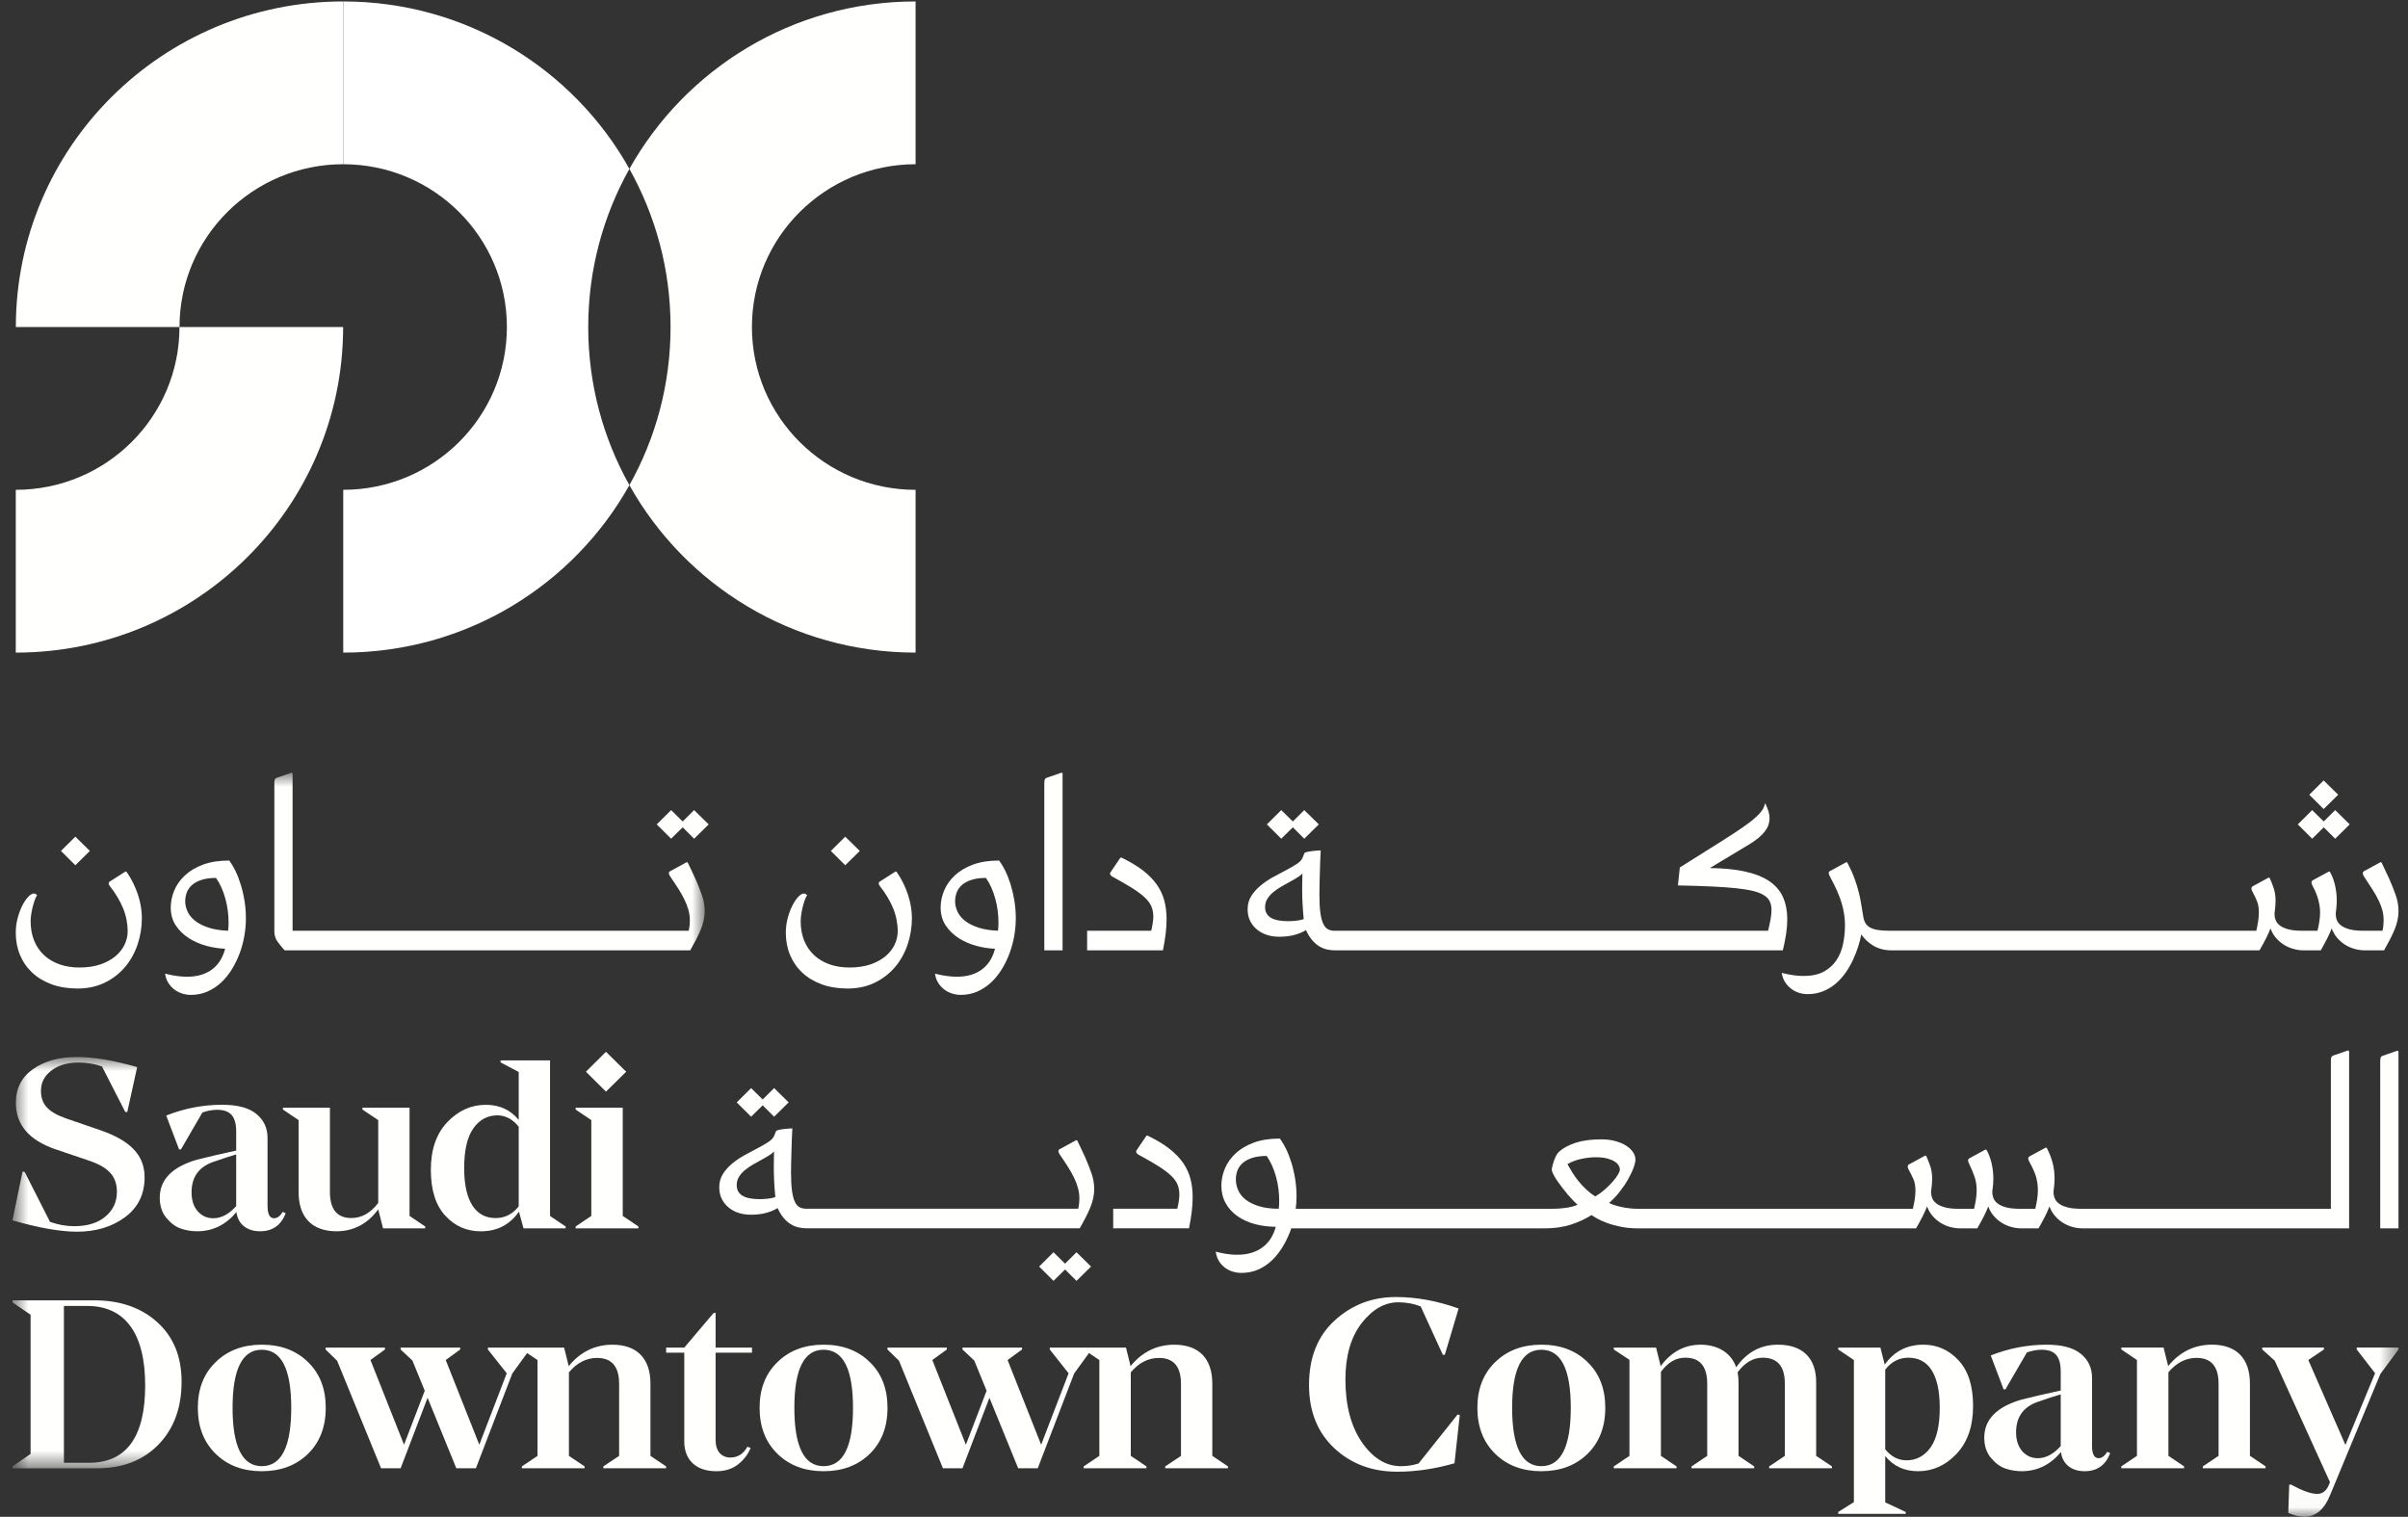 <svg width="127" height="80" viewBox="0 0 127 80" fill="none" xmlns="http://www.w3.org/2000/svg">
<rect x="0" y="0" width="127" height="80" fill="#333333" stroke="none"/>
<g clip-path="url(#clip0_7748_170752)">
<path fill-rule="evenodd" clip-rule="evenodd" d="M39.657 17.248C39.657 12.506 43.521 8.662 48.289 8.662V0.076C41.797 0.076 36.144 3.64 33.195 8.908C34.578 11.377 35.366 14.221 35.366 17.248C35.366 20.276 34.578 23.119 33.195 25.589C36.144 30.856 41.797 34.42 48.289 34.42V25.835C43.521 25.835 39.657 21.99 39.657 17.248Z" fill="#FFFFFE"/>
<path fill-rule="evenodd" clip-rule="evenodd" d="M18.097 17.248C18.097 26.732 10.367 34.42 0.832 34.42V25.834C5.6 25.834 9.465 21.99 9.465 17.248H18.097Z" fill="#FFFFFE"/>
<path fill-rule="evenodd" clip-rule="evenodd" d="M33.195 8.907C30.247 3.64 24.593 0.076 18.102 0.076V8.662C22.869 8.662 26.734 12.506 26.734 17.248C26.734 21.99 22.869 25.834 18.102 25.834V34.42C24.593 34.42 30.247 30.856 33.195 25.589C31.813 23.119 31.024 20.275 31.024 17.248C31.024 14.221 31.813 11.377 33.195 8.907Z" fill="white"/>
<path fill-rule="evenodd" clip-rule="evenodd" d="M0.836 17.248C0.836 7.764 8.566 0.076 18.101 0.076V8.662C13.334 8.662 9.468 12.506 9.468 17.248H0.836Z" fill="#FFFFFE"/>
<path fill-rule="evenodd" clip-rule="evenodd" d="M38.977 62.064C39.059 61.933 39.166 61.813 39.295 61.708C39.426 61.6 39.572 61.5 39.729 61.411C39.889 61.32 40.044 61.234 40.195 61.151C40.343 61.072 40.483 60.989 40.614 60.904C40.699 60.848 40.769 60.791 40.825 60.732C40.824 60.758 40.823 60.787 40.822 60.82L40.815 61.165C40.813 61.289 40.812 61.406 40.812 61.518V61.754C40.812 61.913 40.817 62.074 40.826 62.234C40.835 62.398 40.844 62.548 40.853 62.686L40.892 63.136C40.803 63.171 40.686 63.198 40.543 63.215C40.386 63.236 40.228 63.246 40.074 63.246C39.254 63.246 38.855 63.004 38.855 62.505C38.855 62.34 38.896 62.191 38.977 62.064ZM38.457 63.71C38.611 63.832 38.789 63.922 38.984 63.98C39.179 64.038 39.381 64.067 39.586 64.067C39.919 64.067 40.209 64.03 40.449 63.959C40.671 63.893 40.86 63.812 41.012 63.716C41.105 63.919 41.208 64.09 41.319 64.224C41.438 64.368 41.566 64.482 41.699 64.563C41.833 64.645 41.972 64.703 42.112 64.736C42.252 64.768 42.394 64.784 42.533 64.784H56.946L56.956 64.765C57.065 64.576 57.168 64.389 57.26 64.21C57.351 64.034 57.434 63.854 57.508 63.674C57.642 63.343 57.71 63.023 57.71 62.724C57.71 62.434 57.661 62.148 57.564 61.874C57.468 61.602 57.358 61.327 57.24 61.054C57.208 60.986 57.173 60.912 57.137 60.833C57.1 60.753 57.062 60.672 57.023 60.59L56.913 60.358C56.879 60.284 56.848 60.22 56.82 60.165L56.813 60.151L56.762 60.134L55.883 60.613C55.843 60.633 55.821 60.669 55.821 60.715C55.821 60.749 55.831 60.785 55.853 60.823C55.871 60.855 55.893 60.89 55.917 60.928C56.063 61.138 56.199 61.342 56.321 61.535C56.444 61.729 56.552 61.921 56.642 62.105C56.732 62.289 56.803 62.474 56.852 62.655C56.901 62.836 56.927 63.018 56.927 63.195C56.927 63.39 56.906 63.577 56.866 63.751H42.519C42.389 63.751 42.272 63.725 42.173 63.674C42.075 63.623 41.992 63.528 41.925 63.391C41.856 63.249 41.804 63.052 41.771 62.807C41.737 62.558 41.719 62.236 41.719 61.849C41.719 61.713 41.722 61.538 41.726 61.324C41.731 61.11 41.737 60.889 41.744 60.661C41.75 60.434 41.757 60.22 41.764 60.02C41.771 59.815 41.779 59.663 41.788 59.557L41.792 59.516H41.75C41.745 59.516 41.701 59.518 41.617 59.523C41.53 59.527 41.439 59.536 41.347 59.547C41.25 59.558 41.159 59.573 41.075 59.592C41.006 59.607 40.925 59.632 40.917 59.685C40.899 59.74 40.88 59.788 40.86 59.831C40.839 59.878 40.824 59.913 40.815 59.934C40.768 60.036 40.666 60.139 40.51 60.239C40.35 60.342 40.162 60.451 39.95 60.562C39.736 60.674 39.513 60.793 39.279 60.921C39.046 61.048 38.826 61.196 38.627 61.359C38.429 61.522 38.262 61.708 38.132 61.911C38.001 62.116 37.934 62.353 37.934 62.615C37.934 62.861 37.983 63.077 38.079 63.257C38.175 63.437 38.302 63.589 38.457 63.71Z" fill="#FFFFFE"/>
<path fill-rule="evenodd" clip-rule="evenodd" d="M60.511 59.889L60.463 59.903L59.94 60.673L59.922 60.723L59.92 60.735C59.92 60.778 59.942 60.819 59.985 60.856C60.022 60.889 60.067 60.916 60.119 60.94C60.542 61.171 60.879 61.367 61.147 61.539C61.414 61.711 61.628 61.875 61.782 62.026C61.936 62.176 62.046 62.331 62.107 62.484C62.169 62.64 62.201 62.814 62.201 63.003C62.201 63.199 62.164 63.45 62.092 63.751H58.711V64.784H62.71L62.716 64.754C62.776 64.452 62.822 64.167 62.854 63.907C62.886 63.644 62.902 63.386 62.902 63.14C62.902 62.793 62.863 62.466 62.784 62.167C62.705 61.868 62.572 61.582 62.387 61.318C62.203 61.056 61.955 60.803 61.651 60.568C61.348 60.336 60.969 60.109 60.525 59.895L60.511 59.889Z" fill="#FFFFFE"/>
<path fill-rule="evenodd" clip-rule="evenodd" d="M126.445 55.414L125.658 55.687C125.604 55.705 125.568 55.743 125.554 55.799C125.542 55.845 125.535 55.902 125.535 55.969V64.786H126.498V55.45L126.445 55.414Z" fill="#FFFFFE"/>
<path fill-rule="evenodd" clip-rule="evenodd" d="M84.642 62.735C84.486 62.872 84.316 62.996 84.135 63.105C83.954 62.988 83.79 62.859 83.646 62.722C83.496 62.579 83.359 62.432 83.241 62.282C83.121 62.132 83.012 61.978 82.917 61.825C82.829 61.683 82.745 61.54 82.668 61.4C82.88 61.276 83.118 61.184 83.377 61.127C83.65 61.066 83.914 61.036 84.162 61.036C84.405 61.036 84.611 61.058 84.773 61.102C84.936 61.147 85.07 61.203 85.168 61.268C85.265 61.333 85.334 61.404 85.375 61.48C85.415 61.556 85.436 61.626 85.436 61.687C85.436 61.723 85.419 61.796 85.341 61.935C85.276 62.052 85.182 62.18 85.064 62.315C84.944 62.452 84.802 62.594 84.642 62.735ZM67.46 63.553C67.455 63.621 67.45 63.688 67.442 63.754C67.024 63.751 66.666 63.704 66.379 63.612C66.085 63.518 65.847 63.396 65.671 63.25C65.495 63.105 65.369 62.939 65.294 62.756C65.218 62.573 65.18 62.386 65.18 62.2C65.18 62.036 65.209 61.877 65.267 61.728C65.323 61.58 65.417 61.448 65.544 61.337C65.672 61.225 65.842 61.135 66.049 61.068C66.253 61.002 66.507 60.968 66.805 60.967C66.913 61.121 67.008 61.29 67.088 61.471C67.172 61.66 67.243 61.86 67.299 62.066C67.356 62.273 67.398 62.484 67.425 62.693C67.453 62.903 67.466 63.109 67.466 63.307C67.466 63.391 67.464 63.474 67.46 63.553ZM105.136 64.11C105.268 64.268 105.418 64.398 105.581 64.497C105.745 64.597 105.917 64.671 106.092 64.717C106.269 64.763 106.441 64.787 106.604 64.787H107.512L107.523 64.767C107.641 64.564 107.753 64.358 107.857 64.154C107.944 63.983 108.023 63.807 108.092 63.631C108.16 63.816 108.251 63.976 108.364 64.11C108.497 64.267 108.647 64.397 108.81 64.497C108.973 64.597 109.145 64.671 109.321 64.717C109.498 64.763 109.669 64.787 109.833 64.787H123.894V55.436L123.841 55.4L123.054 55.673C123.001 55.691 122.965 55.73 122.95 55.785C122.938 55.831 122.932 55.888 122.932 55.956V63.754H109.75C109.466 63.754 109.227 63.729 109.042 63.68C108.857 63.631 108.708 63.566 108.598 63.485C108.49 63.405 108.414 63.312 108.37 63.207C108.327 63.101 108.305 62.987 108.305 62.869C108.305 62.848 108.306 62.824 108.308 62.797C108.31 62.772 108.314 62.748 108.318 62.724C108.345 62.532 108.359 62.344 108.359 62.166C108.359 61.862 108.324 61.578 108.255 61.322C108.186 61.067 108.086 60.809 107.957 60.557L107.95 60.542L107.898 60.526L107.071 60.972C107.018 61.005 107.001 61.021 106.993 61.031C106.979 61.05 106.971 61.071 106.971 61.093C106.971 61.146 106.997 61.219 107.051 61.316C107.127 61.452 107.193 61.585 107.249 61.71C107.303 61.831 107.347 61.95 107.382 62.064C107.415 62.178 107.439 62.294 107.455 62.41C107.471 62.525 107.479 62.649 107.479 62.781C107.479 62.933 107.466 63.092 107.442 63.253C107.418 63.409 107.384 63.577 107.343 63.754H106.522C106.238 63.754 105.999 63.729 105.813 63.68C105.629 63.631 105.479 63.566 105.37 63.485C105.261 63.405 105.185 63.312 105.142 63.207C105.098 63.1 105.076 62.987 105.076 62.869C105.076 62.848 105.077 62.824 105.079 62.797C105.082 62.772 105.084 62.748 105.09 62.724C105.117 62.532 105.131 62.345 105.131 62.166C105.131 62.015 105.122 61.865 105.103 61.72C105.085 61.578 105.059 61.438 105.027 61.306C104.995 61.178 104.956 61.056 104.912 60.942C104.868 60.833 104.822 60.736 104.775 60.657L104.768 60.645L104.718 60.628L103.85 61.101C103.816 61.122 103.797 61.155 103.797 61.195C103.797 61.227 103.805 61.263 103.821 61.301C103.835 61.337 103.851 61.374 103.87 61.417C103.98 61.646 104.072 61.867 104.143 62.076C104.215 62.285 104.251 62.522 104.251 62.781C104.251 62.931 104.238 63.09 104.213 63.253C104.19 63.406 104.157 63.574 104.115 63.754H103.293C103.008 63.754 102.77 63.729 102.585 63.68C102.401 63.631 102.251 63.566 102.141 63.485C102.032 63.404 101.956 63.311 101.913 63.207C101.87 63.1 101.847 62.987 101.847 62.869C101.847 62.848 101.848 62.824 101.851 62.797C101.853 62.771 101.856 62.748 101.861 62.724C101.888 62.533 101.903 62.345 101.903 62.166C101.903 61.908 101.865 61.673 101.79 61.466C101.717 61.264 101.652 61.101 101.597 60.982L101.59 60.967L101.538 60.949L100.68 61.414C100.639 61.434 100.617 61.473 100.617 61.523C100.617 61.59 100.642 61.662 100.691 61.74C100.768 61.88 100.843 62.033 100.916 62.195C100.987 62.354 101.023 62.55 101.023 62.781C101.023 62.933 101.01 63.092 100.986 63.253C100.961 63.408 100.928 63.576 100.886 63.754H86.361C86.226 63.754 86.079 63.744 85.925 63.727C85.774 63.709 85.624 63.684 85.482 63.652C85.343 63.621 85.213 63.585 85.096 63.544C85.003 63.512 84.926 63.479 84.866 63.445C85.062 63.275 85.244 63.084 85.408 62.876C85.582 62.656 85.733 62.434 85.858 62.215C85.981 61.999 86.08 61.793 86.149 61.605C86.22 61.412 86.255 61.265 86.255 61.155C86.255 61.025 86.212 60.895 86.128 60.768C86.045 60.644 85.925 60.53 85.77 60.429C85.616 60.33 85.425 60.247 85.203 60.185C84.98 60.123 84.725 60.092 84.444 60.092C83.921 60.092 83.468 60.153 83.096 60.274C82.723 60.397 82.428 60.557 82.22 60.751C82.162 60.804 82.109 60.878 82.064 60.97C82.02 61.059 81.981 61.153 81.949 61.248C81.916 61.342 81.89 61.431 81.872 61.511C81.853 61.593 81.843 61.652 81.843 61.687C81.843 61.744 81.868 61.822 81.919 61.926C81.968 62.025 82.033 62.136 82.114 62.255C82.192 62.37 82.281 62.494 82.387 62.633C82.485 62.761 82.588 62.89 82.694 63.014C82.798 63.135 82.899 63.246 82.995 63.344C83.071 63.422 83.14 63.487 83.201 63.538C83.133 63.572 83.054 63.6 82.967 63.626C82.855 63.657 82.739 63.682 82.621 63.7C82.5 63.718 82.38 63.731 82.263 63.74C82.151 63.749 82.043 63.754 81.943 63.754H68.338C68.349 63.654 68.358 63.553 68.367 63.453C68.376 63.34 68.381 63.226 68.381 63.116C68.381 62.775 68.354 62.445 68.301 62.136C68.249 61.829 68.18 61.541 68.097 61.28C68.014 61.018 67.921 60.783 67.82 60.581C67.719 60.378 67.616 60.204 67.515 60.066L67.503 60.051H67.484C66.964 60.051 66.507 60.123 66.124 60.265C65.741 60.407 65.419 60.598 65.167 60.833C64.915 61.067 64.725 61.336 64.601 61.632C64.478 61.927 64.416 62.231 64.416 62.535C64.416 62.877 64.492 63.186 64.641 63.455C64.79 63.724 64.997 63.953 65.257 64.137C65.515 64.321 65.826 64.463 66.178 64.56C66.517 64.652 66.889 64.701 67.284 64.704C67.23 64.914 67.149 65.107 67.046 65.279C66.933 65.464 66.792 65.625 66.625 65.757C66.458 65.89 66.257 65.995 66.029 66.068C65.532 66.228 64.883 66.214 64.175 66.03L64.117 66.015L64.128 66.074C64.161 66.256 64.222 66.415 64.309 66.546C64.396 66.677 64.504 66.787 64.628 66.876C64.752 66.965 64.889 67.031 65.034 67.073C65.179 67.115 65.328 67.136 65.478 67.136C65.807 67.136 66.114 67.072 66.391 66.945C66.666 66.819 66.916 66.643 67.133 66.425C67.35 66.207 67.542 65.951 67.706 65.665C67.864 65.387 67.998 65.092 68.102 64.787H81.463C81.991 64.787 82.465 64.718 82.872 64.582C83.27 64.451 83.629 64.283 83.941 64.084C84.002 64.129 84.093 64.186 84.218 64.259C84.357 64.339 84.533 64.419 84.743 64.497C84.951 64.575 85.197 64.643 85.473 64.7C85.751 64.757 86.058 64.787 86.388 64.787H101.055L101.066 64.767C101.185 64.563 101.297 64.357 101.4 64.154C101.487 63.983 101.566 63.808 101.636 63.631C101.703 63.815 101.794 63.976 101.907 64.11C102.04 64.268 102.19 64.398 102.353 64.497C102.516 64.597 102.688 64.671 102.864 64.717C103.041 64.763 103.213 64.787 103.375 64.787H104.284L104.295 64.767C104.415 64.561 104.527 64.354 104.629 64.154C104.716 63.983 104.795 63.807 104.864 63.631C104.931 63.816 105.023 63.977 105.136 64.11Z" fill="#FFFFFE"/>
<path fill-rule="evenodd" clip-rule="evenodd" d="M93.973 51.311L93.982 51.369C94.011 51.533 94.069 51.682 94.153 51.81C94.236 51.937 94.34 52.05 94.46 52.144C94.58 52.238 94.718 52.31 94.867 52.359C95.017 52.407 95.174 52.432 95.332 52.432C95.624 52.432 95.895 52.383 96.139 52.286C96.382 52.19 96.605 52.057 96.803 51.891C96.999 51.726 97.175 51.532 97.329 51.316C97.48 51.101 97.613 50.871 97.726 50.63C97.839 50.392 97.934 50.145 98.01 49.898C98.075 49.686 98.129 49.479 98.168 49.284C98.325 49.516 98.531 49.711 98.781 49.865C99.061 50.036 99.389 50.123 99.756 50.123H119.168L119.179 50.104C119.301 49.893 119.414 49.687 119.513 49.491C119.6 49.319 119.679 49.144 119.748 48.968C119.816 49.152 119.908 49.313 120.02 49.447C120.153 49.604 120.303 49.734 120.465 49.834C120.628 49.934 120.801 50.007 120.977 50.053C121.153 50.1 121.326 50.123 121.489 50.123H122.396L122.408 50.104C122.527 49.897 122.64 49.691 122.741 49.491C122.828 49.32 122.907 49.145 122.977 48.968C123.045 49.152 123.136 49.312 123.249 49.447C123.381 49.604 123.531 49.734 123.694 49.834C123.858 49.934 124.029 50.007 124.205 50.053C124.382 50.1 124.554 50.123 124.717 50.123H125.735L125.746 50.104C125.855 49.915 125.956 49.728 126.049 49.549C126.141 49.371 126.224 49.191 126.298 49.013C126.432 48.682 126.5 48.362 126.5 48.062C126.5 47.772 126.45 47.486 126.353 47.213C126.257 46.941 126.148 46.665 126.029 46.393L126.011 46.354C125.984 46.297 125.956 46.236 125.926 46.171C125.889 46.091 125.851 46.011 125.812 45.929L125.703 45.696C125.668 45.623 125.637 45.559 125.61 45.504L125.603 45.49L125.552 45.473L124.67 45.953C124.636 45.973 124.617 46.007 124.617 46.047C124.617 46.115 124.647 46.188 124.705 46.267C124.874 46.521 125.023 46.75 125.148 46.949H125.148C125.272 47.145 125.378 47.335 125.462 47.512C125.545 47.687 125.609 47.858 125.652 48.021C125.694 48.183 125.715 48.355 125.715 48.534C125.715 48.728 125.696 48.915 125.656 49.09H124.634C124.35 49.09 124.112 49.065 123.926 49.016C123.742 48.968 123.593 48.902 123.482 48.821C123.375 48.742 123.298 48.649 123.254 48.544C123.211 48.436 123.189 48.323 123.189 48.206C123.189 48.184 123.19 48.16 123.192 48.134C123.194 48.108 123.198 48.084 123.202 48.061C123.229 47.87 123.243 47.682 123.243 47.502C123.243 47.35 123.235 47.2 123.216 47.057C123.198 46.914 123.173 46.775 123.14 46.643C123.108 46.513 123.069 46.39 123.025 46.279C122.981 46.169 122.935 46.073 122.889 45.994L122.881 45.981L122.831 45.965L121.965 46.435C121.929 46.465 121.911 46.5 121.911 46.539C121.911 46.601 121.935 46.674 121.984 46.755C122.028 46.836 122.075 46.929 122.119 47.032C122.166 47.139 122.206 47.25 122.242 47.363C122.278 47.48 122.307 47.603 122.33 47.731C122.353 47.859 122.364 47.989 122.364 48.117C122.364 48.268 122.351 48.427 122.326 48.59C122.303 48.741 122.27 48.906 122.228 49.09H121.406C121.122 49.09 120.883 49.065 120.698 49.016C120.513 48.968 120.364 48.902 120.254 48.821C120.146 48.742 120.069 48.649 120.026 48.543C119.983 48.437 119.961 48.324 119.961 48.206C119.961 48.184 119.962 48.16 119.964 48.134C119.966 48.108 119.969 48.085 119.974 48.061C120.001 47.869 120.015 47.681 120.015 47.502C120.015 47.244 119.977 47.009 119.903 46.803C119.831 46.601 119.766 46.438 119.709 46.318L119.703 46.304L119.651 46.285L118.811 46.745C118.767 46.77 118.744 46.81 118.744 46.86C118.744 46.918 118.768 46.987 118.817 47.07C118.889 47.195 118.961 47.346 119.032 47.517C119.1 47.685 119.135 47.887 119.135 48.117C119.135 48.268 119.122 48.427 119.097 48.59C119.074 48.742 119.041 48.911 118.999 49.09H99.674C99.425 49.09 99.214 49.077 99.044 49.05C98.878 49.024 98.739 48.98 98.631 48.921C98.525 48.862 98.443 48.785 98.388 48.692C98.331 48.597 98.29 48.477 98.269 48.336C98.232 48.127 98.198 47.918 98.165 47.709C98.134 47.502 98.088 47.28 98.031 47.049C97.972 46.818 97.897 46.575 97.806 46.328C97.716 46.079 97.59 45.802 97.433 45.503L97.427 45.49L97.376 45.473L96.491 45.955C96.463 45.976 96.448 46.005 96.448 46.04C96.448 46.092 96.475 46.166 96.528 46.264C96.809 46.772 97.012 47.232 97.129 47.629C97.247 48.025 97.306 48.415 97.306 48.787C97.306 49.129 97.272 49.466 97.204 49.79C97.137 50.112 97.018 50.401 96.853 50.648C96.688 50.894 96.463 51.096 96.183 51.248C95.904 51.398 95.548 51.475 95.126 51.475C94.793 51.475 94.424 51.425 94.03 51.326L93.973 51.311Z" fill="#FFFFFE"/>
<path fill-rule="evenodd" clip-rule="evenodd" d="M66.843 47.403C66.926 47.272 67.033 47.152 67.162 47.047C67.293 46.939 67.439 46.839 67.596 46.75C67.756 46.659 67.911 46.572 68.062 46.49C68.21 46.411 68.35 46.328 68.48 46.243C68.566 46.187 68.636 46.13 68.691 46.071C68.691 46.097 68.69 46.126 68.689 46.159L68.682 46.504C68.68 46.628 68.679 46.745 68.679 46.857V47.092C68.679 47.249 68.683 47.41 68.693 47.572C68.702 47.737 68.711 47.887 68.72 48.025L68.759 48.475C68.67 48.51 68.553 48.536 68.41 48.554C68.253 48.575 68.095 48.585 67.941 48.585C67.12 48.585 66.722 48.343 66.722 47.844C66.722 47.679 66.763 47.53 66.843 47.403ZM66.324 49.049C66.478 49.17 66.656 49.261 66.851 49.319C67.046 49.377 67.248 49.406 67.453 49.406C67.786 49.406 68.076 49.369 68.316 49.298C68.538 49.232 68.727 49.151 68.879 49.055C68.972 49.258 69.075 49.428 69.186 49.562C69.304 49.706 69.432 49.82 69.566 49.902C69.699 49.983 69.838 50.042 69.979 50.075C70.119 50.107 70.261 50.123 70.4 50.123H94.028L94.034 50.094C94.107 49.795 94.165 49.507 94.204 49.239C94.243 48.972 94.262 48.717 94.262 48.48C94.262 48.049 94.188 47.66 94.04 47.323C93.89 46.985 93.645 46.699 93.312 46.473C92.979 46.248 92.538 46.075 92.003 45.959C91.501 45.849 90.887 45.791 90.177 45.784L92.245 44.542C92.447 44.419 92.62 44.297 92.758 44.181C92.898 44.062 93.011 43.945 93.094 43.832C93.178 43.718 93.239 43.604 93.275 43.493C93.31 43.384 93.328 43.271 93.328 43.157C93.328 43.036 93.309 42.914 93.272 42.794C93.234 42.676 93.189 42.561 93.138 42.451L93.095 42.355L93.067 42.457C93.032 42.588 92.957 42.724 92.842 42.859C92.724 42.998 92.552 43.157 92.332 43.329C92.107 43.504 91.823 43.705 91.486 43.924C91.148 44.146 90.734 44.41 90.254 44.71L88.612 45.742L88.596 45.752L88.494 46.699L88.536 46.7C89.195 46.714 89.78 46.732 90.272 46.755C90.77 46.778 91.206 46.809 91.568 46.847C91.93 46.885 92.236 46.935 92.476 46.996C92.715 47.056 92.907 47.134 93.049 47.227C93.188 47.318 93.288 47.427 93.344 47.552C93.401 47.679 93.43 47.83 93.43 48.001C93.43 48.15 93.413 48.316 93.379 48.497C93.346 48.676 93.303 48.876 93.252 49.09H70.386C70.256 49.09 70.139 49.064 70.04 49.013C69.943 48.962 69.859 48.867 69.792 48.729C69.723 48.588 69.671 48.391 69.638 48.146C69.603 47.9 69.587 47.577 69.587 47.188C69.587 47.052 69.588 46.877 69.593 46.663C69.598 46.449 69.603 46.228 69.611 46.001C69.617 45.773 69.624 45.559 69.631 45.359C69.638 45.151 69.646 44.999 69.655 44.896L69.659 44.855H69.617C69.612 44.855 69.568 44.857 69.484 44.861C69.396 44.866 69.305 44.874 69.214 44.885C69.117 44.897 69.025 44.912 68.942 44.931C68.873 44.946 68.792 44.971 68.784 45.024C68.765 45.081 68.746 45.128 68.727 45.171C68.706 45.217 68.691 45.252 68.683 45.273C68.635 45.375 68.532 45.478 68.377 45.578C68.218 45.68 68.03 45.789 67.817 45.901C67.604 46.013 67.38 46.132 67.146 46.26C66.913 46.387 66.694 46.534 66.495 46.698C66.296 46.861 66.129 47.047 65.999 47.249C65.867 47.456 65.801 47.692 65.801 47.953C65.801 48.201 65.85 48.417 65.946 48.596C66.041 48.775 66.168 48.928 66.324 49.049Z" fill="#FFFFFE"/>
<path fill-rule="evenodd" clip-rule="evenodd" d="M61.341 50.092C61.4 49.793 61.447 49.508 61.479 49.245C61.511 48.982 61.527 48.724 61.527 48.479C61.527 48.132 61.487 47.804 61.409 47.506C61.33 47.206 61.197 46.921 61.012 46.657C60.828 46.393 60.58 46.141 60.276 45.907C59.972 45.674 59.593 45.447 59.149 45.233L59.135 45.227L59.088 45.242L58.565 46.011L58.547 46.062L58.545 46.073C58.545 46.117 58.567 46.157 58.609 46.194C58.646 46.226 58.691 46.254 58.744 46.278C59.167 46.51 59.504 46.706 59.772 46.877C60.038 47.049 60.253 47.213 60.408 47.365C60.561 47.515 60.67 47.669 60.732 47.823C60.794 47.977 60.826 48.152 60.826 48.342C60.826 48.535 60.789 48.787 60.717 49.089H57.336V50.122H61.335L61.341 50.092Z" fill="#FFFFFE"/>
<path fill-rule="evenodd" clip-rule="evenodd" d="M56.041 40.787L55.987 40.752L55.2 41.024C55.147 41.042 55.111 41.081 55.096 41.136C55.084 41.182 55.078 41.237 55.078 41.306V50.124H56.041V40.787Z" fill="#FFFFFE"/>
<path fill-rule="evenodd" clip-rule="evenodd" d="M51.601 48.924C51.311 48.828 51.072 48.706 50.891 48.562C50.711 48.418 50.578 48.255 50.497 48.077C50.415 47.898 50.373 47.717 50.373 47.536C50.373 47.372 50.403 47.214 50.46 47.064C50.517 46.916 50.61 46.784 50.738 46.672C50.865 46.561 51.035 46.47 51.243 46.404C51.447 46.338 51.701 46.304 51.998 46.303C52.106 46.456 52.201 46.625 52.282 46.807C52.365 46.995 52.436 47.195 52.493 47.402C52.549 47.609 52.592 47.82 52.619 48.029C52.646 48.238 52.66 48.445 52.66 48.643C52.66 48.727 52.657 48.81 52.653 48.89C52.649 48.961 52.643 49.026 52.636 49.088C52.231 49.073 51.882 49.017 51.601 48.924ZM49.496 51.861C49.583 51.992 49.689 52.104 49.811 52.195C49.932 52.286 50.07 52.356 50.221 52.402C50.371 52.449 50.522 52.472 50.672 52.472C50.982 52.472 51.274 52.414 51.539 52.299C51.802 52.184 52.045 52.025 52.26 51.827C52.474 51.63 52.666 51.395 52.83 51.129C52.993 50.865 53.131 50.581 53.242 50.285C53.352 49.99 53.436 49.682 53.491 49.37C53.546 49.058 53.574 48.748 53.574 48.452C53.574 48.11 53.547 47.781 53.494 47.471V47.471C53.442 47.165 53.373 46.877 53.291 46.616C53.208 46.354 53.114 46.119 53.014 45.917C52.913 45.714 52.81 45.541 52.708 45.402L52.697 45.387H52.677C52.158 45.387 51.7 45.459 51.318 45.601C50.934 45.743 50.612 45.934 50.36 46.169C50.108 46.404 49.918 46.672 49.795 46.968C49.672 47.263 49.61 47.566 49.61 47.871C49.61 48.228 49.7 48.544 49.877 48.81C50.053 49.075 50.284 49.301 50.565 49.481C50.845 49.66 51.16 49.797 51.503 49.889C51.828 49.976 52.156 50.026 52.478 50.039C52.424 50.249 52.346 50.443 52.246 50.615C52.139 50.799 52.001 50.96 51.836 51.093C51.67 51.226 51.472 51.331 51.247 51.404C50.759 51.562 50.109 51.551 49.369 51.366L49.312 51.352L49.322 51.409C49.35 51.577 49.408 51.729 49.496 51.861Z" fill="#FFFFFE"/>
<path fill-rule="evenodd" clip-rule="evenodd" d="M42.312 51.3C42.592 51.562 42.937 51.769 43.338 51.916C43.739 52.062 44.199 52.137 44.705 52.137C45.239 52.137 45.723 52.032 46.143 51.825C46.563 51.619 46.922 51.341 47.21 50.999C47.498 50.658 47.721 50.258 47.87 49.812C48.02 49.365 48.095 48.896 48.095 48.416C48.095 48.223 48.078 48.02 48.044 47.812C48.008 47.603 47.956 47.392 47.887 47.185C47.818 46.977 47.734 46.77 47.635 46.569C47.535 46.367 47.42 46.172 47.292 45.989L47.284 45.979L47.234 45.963L46.416 46.485C46.356 46.522 46.343 46.568 46.343 46.599C46.343 46.635 46.365 46.682 46.413 46.745C46.712 47.124 46.944 47.514 47.105 47.904C47.265 48.294 47.346 48.706 47.346 49.127C47.346 49.361 47.291 49.595 47.184 49.821C47.077 50.047 46.916 50.252 46.706 50.43C46.496 50.608 46.229 50.754 45.912 50.864C45.595 50.973 45.221 51.029 44.801 51.029C44.418 51.029 44.064 50.972 43.749 50.861C43.435 50.749 43.162 50.587 42.938 50.38C42.715 50.172 42.538 49.915 42.415 49.615C42.291 49.313 42.229 48.969 42.229 48.594C42.229 48.491 42.238 48.373 42.256 48.244C42.274 48.113 42.3 47.982 42.331 47.855C42.363 47.726 42.398 47.606 42.437 47.496C42.474 47.389 42.513 47.303 42.553 47.241L42.569 47.216L42.547 47.194C42.433 47.08 42.28 47.111 42.098 47.304C41.993 47.415 41.89 47.568 41.793 47.757C41.696 47.945 41.613 48.166 41.546 48.413C41.479 48.661 41.445 48.926 41.445 49.202C41.445 49.62 41.52 50.013 41.668 50.368C41.816 50.725 42.033 51.038 42.312 51.3Z" fill="#FFFFFE"/>
<path fill-rule="evenodd" clip-rule="evenodd" d="M1.7 51.3C1.979 51.562 2.324 51.769 2.726 51.916C3.126 52.062 3.586 52.137 4.092 52.137C4.626 52.137 5.11 52.032 5.531 51.825C5.951 51.619 6.31 51.341 6.598 50.999C6.886 50.657 7.108 50.258 7.257 49.812C7.407 49.366 7.482 48.897 7.482 48.416C7.482 48.223 7.465 48.02 7.431 47.812C7.396 47.606 7.344 47.395 7.275 47.185C7.205 46.975 7.12 46.768 7.022 46.569C6.923 46.368 6.808 46.173 6.679 45.989L6.671 45.979L6.621 45.963L5.803 46.485C5.743 46.522 5.73 46.568 5.73 46.599C5.73 46.635 5.752 46.682 5.8 46.745C6.099 47.124 6.332 47.514 6.492 47.904C6.652 48.294 6.733 48.706 6.733 49.127C6.733 49.362 6.678 49.596 6.571 49.821C6.464 50.047 6.304 50.252 6.094 50.43C5.883 50.608 5.615 50.754 5.299 50.864C4.982 50.973 4.609 51.029 4.188 51.029C3.805 51.029 3.451 50.972 3.136 50.861C2.822 50.749 2.549 50.587 2.325 50.38C2.101 50.172 1.925 49.915 1.802 49.615C1.679 49.314 1.616 48.97 1.616 48.594C1.616 48.491 1.625 48.373 1.643 48.243C1.661 48.116 1.686 47.984 1.718 47.855C1.75 47.727 1.785 47.606 1.824 47.496C1.861 47.388 1.9 47.303 1.94 47.241L1.957 47.216L1.935 47.194C1.821 47.08 1.667 47.111 1.485 47.304C1.38 47.415 1.278 47.567 1.18 47.757C1.083 47.946 1 48.167 0.933 48.413C0.866 48.662 0.832 48.927 0.832 49.202C0.832 49.619 0.907 50.012 1.055 50.368C1.203 50.725 1.42 51.038 1.7 51.3Z" fill="#FFFFFE"/>
<path fill-rule="evenodd" clip-rule="evenodd" d="M10.996 48.925C10.706 48.828 10.467 48.706 10.286 48.562C10.107 48.419 9.974 48.256 9.892 48.077C9.81 47.899 9.768 47.717 9.768 47.536C9.768 47.373 9.798 47.214 9.855 47.065C9.912 46.916 10.005 46.784 10.133 46.673C10.261 46.561 10.431 46.471 10.638 46.404C10.842 46.339 11.095 46.305 11.393 46.303C11.5 46.456 11.596 46.625 11.677 46.807C11.76 46.996 11.831 47.196 11.888 47.402C11.944 47.608 11.986 47.82 12.014 48.029C12.041 48.238 12.055 48.445 12.055 48.643C12.055 48.726 12.053 48.809 12.048 48.89C12.044 48.96 12.038 49.025 12.031 49.089C11.625 49.073 11.277 49.018 10.996 48.925ZM8.891 51.861C8.978 51.992 9.084 52.105 9.206 52.195C9.327 52.286 9.465 52.356 9.616 52.403C9.766 52.449 9.917 52.473 10.066 52.473C10.377 52.473 10.669 52.414 10.934 52.299C11.197 52.184 11.44 52.025 11.655 51.828C11.869 51.63 12.061 51.395 12.225 51.129C12.389 50.863 12.527 50.579 12.637 50.286C12.747 49.993 12.831 49.684 12.886 49.37C12.941 49.056 12.969 48.748 12.969 48.452C12.969 48.11 12.942 47.78 12.889 47.472C12.837 47.164 12.768 46.876 12.685 46.616C12.604 46.357 12.511 46.122 12.409 45.917C12.307 45.713 12.204 45.54 12.103 45.402L12.092 45.387H12.072C11.552 45.387 11.095 45.459 10.712 45.601C10.329 45.743 10.007 45.934 9.755 46.169C9.502 46.404 9.312 46.673 9.19 46.968C9.067 47.263 9.005 47.567 9.005 47.871C9.005 48.228 9.095 48.544 9.272 48.811C9.448 49.075 9.679 49.301 9.96 49.481C10.239 49.66 10.555 49.797 10.898 49.889C11.224 49.976 11.552 50.026 11.873 50.039C11.819 50.248 11.741 50.442 11.64 50.615C11.534 50.8 11.396 50.961 11.231 51.094C11.066 51.226 10.868 51.331 10.642 51.404C10.155 51.562 9.505 51.552 8.764 51.366L8.707 51.352L8.717 51.41C8.745 51.578 8.804 51.73 8.891 51.861Z" fill="#FFFFFE"/>
<mask id="mask0_7748_170752" style="mask-type:luminance" maskUnits="userSpaceOnUse" x="0" y="40" width="38" height="38">
<path d="M0.672 40.752H37.166V77.441H0.672V40.752Z" fill="white"/>
</mask>
<g mask="url(#mask0_7748_170752)">
<path fill-rule="evenodd" clip-rule="evenodd" d="M15.001 50.111L15.012 50.124H36.402L36.413 50.105C36.522 49.914 36.624 49.728 36.716 49.55C36.807 49.374 36.891 49.194 36.965 49.014C37.099 48.683 37.167 48.363 37.167 48.063C37.167 47.773 37.118 47.487 37.02 47.214C36.924 46.941 36.815 46.666 36.696 46.394C36.664 46.325 36.63 46.252 36.593 46.172C36.556 46.092 36.519 46.011 36.477 45.922C36.439 45.843 36.403 45.768 36.37 45.697C36.336 45.624 36.304 45.56 36.276 45.505L36.27 45.491L36.218 45.474L35.339 45.952C35.299 45.972 35.277 46.009 35.277 46.055C35.277 46.089 35.288 46.124 35.309 46.162C35.328 46.194 35.349 46.229 35.373 46.268C35.52 46.478 35.656 46.682 35.777 46.874C35.9 47.068 36.008 47.26 36.098 47.445C36.188 47.63 36.259 47.814 36.309 47.995C36.358 48.176 36.383 48.358 36.383 48.535C36.383 48.729 36.362 48.916 36.322 49.091H15.431V40.787L15.378 40.752L14.591 41.024C14.538 41.042 14.502 41.081 14.487 41.136C14.475 41.184 14.469 41.241 14.469 41.306V49.129C14.469 49.323 14.523 49.499 14.63 49.653C14.734 49.802 14.859 49.956 15.001 50.111Z" fill="#FFFFFE"/>
</g>
<mask id="mask1_7748_170752" style="mask-type:luminance" maskUnits="userSpaceOnUse" x="0" y="40" width="38" height="38">
<path d="M0.672 40.752H37.166V77.441H0.672V40.752Z" fill="white"/>
</mask>
<g mask="url(#mask1_7748_170752)">
<path fill-rule="evenodd" clip-rule="evenodd" d="M4.694 77.152H3.371V68.879H4.601C6.57 68.879 7.657 70.294 7.657 73.062C7.657 75.787 6.669 77.152 4.694 77.152ZM4.961 68.582H0.656V68.687L1.613 69.342V76.683L0.656 77.344V77.442H5.11C6.458 77.442 7.539 77.029 8.353 76.194C9.167 75.36 9.577 74.254 9.577 72.876C9.577 71.548 9.148 70.504 8.297 69.738C7.446 68.965 6.334 68.582 4.961 68.582Z" fill="#FFFFFE"/>
</g>
<path fill-rule="evenodd" clip-rule="evenodd" d="M13.806 77.329C12.782 77.329 12.266 76.304 12.266 74.252C12.266 72.207 12.782 71.188 13.806 71.188C14.844 71.188 15.36 72.207 15.36 74.252C15.36 76.304 14.844 77.329 13.806 77.329ZM13.806 70.922C12.819 70.922 12.005 71.225 11.378 71.837C10.75 72.442 10.434 73.245 10.434 74.252C10.434 75.26 10.75 76.069 11.378 76.681C12.005 77.293 12.819 77.595 13.806 77.595C14.8 77.595 15.608 77.293 16.236 76.687C16.863 76.075 17.18 75.266 17.18 74.252C17.18 73.245 16.869 72.442 16.242 71.837C15.621 71.225 14.807 70.922 13.806 70.922Z" fill="#FFFFFE"/>
<path fill-rule="evenodd" clip-rule="evenodd" d="M34.305 72.973C34.305 71.657 33.603 70.922 32.292 70.922C31.367 70.929 30.603 71.305 29.994 72.053L29.752 71.076H25.732V71.175L26.726 72.43L25.279 76.198L23.508 71.731L24.272 71.175V71.076H21.129V71.175L21.75 71.756L22.402 73.35L21.309 76.198L19.539 71.731L20.303 71.175V71.076H17.172V71.175L17.78 71.768L20.098 77.441H21.129L22.551 73.721L24.067 77.441H25.099L27.018 72.442L27.801 71.363L28.348 71.731V76.786L27.522 77.342V77.441H30.833V77.342L30.006 76.786V72.38C30.429 71.874 30.926 71.62 31.491 71.62C32.268 71.62 32.653 72.078 32.653 72.986V76.786L31.82 77.342V77.441H35.132V77.342L34.305 76.786V72.973Z" fill="#FFFFFE"/>
<path fill-rule="evenodd" clip-rule="evenodd" d="M37.742 69.242H37.642L36.089 71.077H35.133V71.343H36.089V76.026C36.089 76.984 36.692 77.596 37.779 77.596C38.232 77.596 38.612 77.478 38.916 77.243C39.226 77.003 39.45 76.712 39.587 76.366L39.419 76.305C39.208 76.682 38.91 76.873 38.518 76.873C38.046 76.873 37.742 76.533 37.742 75.958V71.343H39.661V71.077H37.742V69.242Z" fill="#FFFFFE"/>
<path fill-rule="evenodd" clip-rule="evenodd" d="M43.435 77.329C42.41 77.329 41.895 76.304 41.895 74.252C41.895 72.207 42.41 71.188 43.435 71.188C44.473 71.188 44.988 72.207 44.988 74.252C44.988 76.304 44.473 77.329 43.435 77.329ZM43.435 70.922C42.448 70.922 41.634 71.225 41.007 71.837C40.379 72.442 40.062 73.245 40.062 74.252C40.062 75.26 40.379 76.069 41.007 76.681C41.634 77.293 42.448 77.595 43.435 77.595C44.429 77.595 45.237 77.293 45.864 76.687C46.492 76.075 46.808 75.266 46.808 74.252C46.808 73.245 46.498 72.442 45.87 71.837C45.249 71.225 44.435 70.922 43.435 70.922Z" fill="#FFFFFE"/>
<path fill-rule="evenodd" clip-rule="evenodd" d="M63.938 72.973C63.938 71.657 63.236 70.922 61.925 70.922C61 70.929 60.236 71.305 59.627 72.053L59.385 71.076H55.365V71.175L56.359 72.43L54.911 76.198L53.141 71.731L53.905 71.175V71.076H50.762V71.175L51.383 71.756L52.035 73.35L50.942 76.198L49.172 71.731L49.936 71.175V71.076H46.805V71.175L47.414 71.768L49.731 77.441H50.762L52.184 73.721L53.7 77.441H54.731L56.651 72.442L57.434 71.363L57.981 71.731V76.786L57.154 77.342V77.441H60.466V77.342L59.639 76.786V72.38C60.062 71.874 60.559 71.62 61.124 71.62C61.901 71.62 62.286 72.078 62.286 72.986V76.786L61.453 77.342V77.441H64.764V77.342L63.938 76.786V72.973Z" fill="#FFFFFE"/>
<path fill-rule="evenodd" clip-rule="evenodd" d="M74.816 77.188C74.524 77.281 74.214 77.33 73.885 77.33C73.096 77.33 72.412 76.91 71.828 76.07C71.251 75.229 70.959 74.124 70.959 72.758C70.959 71.516 71.244 70.527 71.809 69.792C72.381 69.057 73.027 68.686 73.748 68.686C74.17 68.686 74.562 68.76 74.928 68.903L76.096 71.454H76.201L76.928 69.014C75.804 68.612 74.704 68.408 73.618 68.408C72.362 68.408 71.288 68.822 70.387 69.65C69.487 70.472 69.039 71.609 69.039 73.049C69.039 74.432 69.48 75.538 70.362 76.372C71.251 77.206 72.356 77.621 73.692 77.621C74.68 77.621 75.686 77.472 76.711 77.176L76.99 74.63L76.873 74.606L74.816 77.188Z" fill="#FFFFFE"/>
<path fill-rule="evenodd" clip-rule="evenodd" d="M81.291 77.329C80.266 77.329 79.751 76.304 79.751 74.252C79.751 72.207 80.266 71.188 81.291 71.188C82.329 71.188 82.844 72.207 82.844 74.252C82.844 76.304 82.329 77.329 81.291 77.329ZM81.291 70.922C80.303 70.922 79.49 71.225 78.862 71.837C78.235 72.442 77.918 73.245 77.918 74.252C77.918 75.26 78.235 76.069 78.862 76.681C79.49 77.293 80.303 77.595 81.291 77.595C82.285 77.595 83.093 77.293 83.72 76.687C84.347 76.075 84.664 75.266 84.664 74.252C84.664 73.245 84.354 72.442 83.726 71.837C83.105 71.225 82.291 70.922 81.291 70.922Z" fill="#FFFFFE"/>
<path fill-rule="evenodd" clip-rule="evenodd" d="M95.786 72.899C95.786 71.632 95.077 70.922 93.767 70.922C92.859 70.922 92.127 71.317 91.567 72.115C91.313 71.373 90.629 70.922 89.679 70.922C88.834 70.929 88.138 71.305 87.586 72.053L87.343 71.076H85.113V71.175L85.939 71.719V76.786L85.113 77.342V77.441H88.424V77.342L87.598 76.786V72.356C87.965 71.849 88.399 71.602 88.89 71.608C89.654 71.608 90.04 72.065 90.04 72.973V76.786L89.213 77.342V77.441H92.518V77.342L91.692 76.786V72.924C91.692 72.708 91.673 72.522 91.642 72.38C92.021 71.868 92.462 71.608 92.965 71.608C93.742 71.608 94.133 72.059 94.133 72.961V76.786L93.307 77.342V77.441H96.618V77.342L95.786 76.786V72.899Z" fill="#FFFFFE"/>
<path fill-rule="evenodd" clip-rule="evenodd" d="M101.82 76.341C101.497 76.792 101.074 77.02 100.546 77.02C100.118 77.02 99.745 76.829 99.428 76.439V72.238C99.751 71.818 100.161 71.608 100.652 71.608C101.689 71.608 102.304 72.448 102.304 74.252C102.304 75.185 102.143 75.884 101.82 76.341ZM101.441 70.922C100.578 70.922 99.894 71.274 99.403 71.972L99.174 71.076H96.949V71.175L97.776 71.731V79.226L96.949 79.745V79.844H100.509V79.745L99.428 79.239V76.798C99.863 77.329 100.441 77.595 101.161 77.595C101.932 77.595 102.609 77.293 103.187 76.681C103.77 76.069 104.062 75.222 104.062 74.153C104.062 73.097 103.808 72.3 103.298 71.75C102.789 71.2 102.168 70.922 101.441 70.922Z" fill="#FFFFFE"/>
<path fill-rule="evenodd" clip-rule="evenodd" d="M108.684 76.267C108.305 76.693 107.901 76.909 107.473 76.909C107.15 76.909 106.876 76.786 106.659 76.545C106.442 76.297 106.33 75.964 106.33 75.544C106.33 74.753 106.696 74.222 107.436 73.95C107.945 73.77 108.361 73.635 108.684 73.542V76.267ZM110.678 76.909C110.448 76.903 110.336 76.687 110.336 76.248V72.671C110.336 72.146 110.138 71.725 109.746 71.404C109.355 71.083 108.752 70.922 107.945 70.922C106.926 70.922 105.945 71.114 104.994 71.49L105.671 73.276H105.77L106.901 71.33C107.169 71.237 107.423 71.188 107.678 71.188C108.392 71.188 108.684 71.552 108.684 72.343V73.338C107.858 73.517 107.169 73.678 106.609 73.82C105.305 74.203 104.652 74.871 104.652 75.822C104.652 76.26 104.771 76.619 105.013 76.903C105.255 77.187 105.51 77.373 105.783 77.459C106.063 77.552 106.342 77.595 106.622 77.595C107.448 77.595 108.137 77.256 108.697 76.582C108.765 77.169 109.2 77.595 109.945 77.595C110.597 77.595 111.051 77.28 111.293 76.644L111.138 76.57C111.001 76.798 110.846 76.909 110.678 76.909Z" fill="#FFFFFE"/>
<mask id="mask2_7748_170752" style="mask-type:luminance" maskUnits="userSpaceOnUse" x="0" y="55" width="127" height="25">
<path d="M0.672 55.75H126.498V79.977H0.672V55.75Z" fill="white"/>
</mask>
<g mask="url(#mask2_7748_170752)">
<path fill-rule="evenodd" clip-rule="evenodd" d="M118.663 72.971C118.663 71.655 117.961 70.92 116.65 70.92C115.724 70.927 114.96 71.303 114.352 72.051L114.109 71.074H111.879V71.173L112.705 71.729V76.784L111.879 77.34V77.439H115.19V77.34L114.364 76.784V72.378C114.786 71.872 115.283 71.618 115.849 71.618C116.625 71.618 117.01 72.076 117.01 72.984V76.784L116.178 77.34V77.439H119.489V77.34L118.663 76.784V72.971Z" fill="#FFFFFE"/>
</g>
<mask id="mask3_7748_170752" style="mask-type:luminance" maskUnits="userSpaceOnUse" x="0" y="55" width="127" height="25">
<path d="M0.672 55.75H126.498V79.977H0.672V55.75Z" fill="white"/>
</mask>
<g mask="url(#mask3_7748_170752)">
<path fill-rule="evenodd" clip-rule="evenodd" d="M124.295 71.173L125.264 72.427L123.699 76.209L121.742 71.729L122.568 71.173V71.074H119.312V71.173L119.971 71.766L122.885 78.174L122.835 78.297C122.705 78.625 122.493 78.792 122.214 78.792C121.884 78.792 121.425 78.625 120.822 78.297L120.736 78.309L120.686 79.792C120.99 79.928 121.276 79.996 121.549 79.996C122.139 79.99 122.593 79.608 122.897 78.841L125.543 72.465L126.5 71.173V71.074H124.295V71.173Z" fill="#FFFFFE"/>
</g>
<mask id="mask4_7748_170752" style="mask-type:luminance" maskUnits="userSpaceOnUse" x="0" y="55" width="127" height="25">
<path d="M0.672 55.75H126.498V79.977H0.672V55.75Z" fill="white"/>
</mask>
<g mask="url(#mask4_7748_170752)">
<path fill-rule="evenodd" clip-rule="evenodd" d="M6.595 64.197C7.284 63.683 7.626 62.985 7.626 62.09C7.626 60.903 6.843 60.137 5.247 59.594L3.52 59.001C2.532 58.66 2.16 58.24 2.16 57.53C2.16 57.091 2.346 56.739 2.712 56.461C3.079 56.182 3.557 56.041 4.141 56.041C4.57 56.041 4.98 56.109 5.377 56.244L6.607 58.648H6.713L7.235 56.281C6.005 55.929 4.943 55.75 4.042 55.75C3.116 55.75 2.346 55.96 1.743 56.387C1.141 56.807 0.836 57.4 0.836 58.166C0.836 59.328 1.538 60.143 2.936 60.619L4.688 61.212C5.725 61.564 6.166 62.04 6.166 62.862C6.166 63.393 5.961 63.826 5.558 64.165C5.154 64.505 4.607 64.672 3.911 64.672C3.495 64.672 3.066 64.598 2.638 64.444L1.302 61.812L1.191 61.787L0.656 64.363C2.029 64.759 3.16 64.957 4.042 64.963C5.054 64.963 5.905 64.709 6.595 64.197Z" fill="#FFFFFE"/>
</g>
<path fill-rule="evenodd" clip-rule="evenodd" d="M10.432 63.89C10.215 63.643 10.103 63.309 10.103 62.889C10.103 62.098 10.469 61.567 11.209 61.295C11.718 61.116 12.134 60.98 12.457 60.887V63.612C12.079 64.038 11.675 64.254 11.246 64.254C10.923 64.254 10.649 64.131 10.432 63.89ZM12.47 63.927C12.538 64.514 12.973 64.94 13.718 64.94C14.371 64.94 14.824 64.625 15.067 63.989L14.911 63.915C14.775 64.144 14.619 64.254 14.451 64.254C14.222 64.249 14.11 64.032 14.11 63.593V60.016C14.11 59.491 13.911 59.071 13.52 58.75C13.129 58.428 12.526 58.268 11.718 58.268C10.699 58.268 9.718 58.459 8.767 58.836L9.444 60.621H9.544L10.675 58.675C10.941 58.583 11.196 58.533 11.451 58.533C12.165 58.533 12.457 58.898 12.457 59.688V60.683C11.631 60.863 10.941 61.023 10.383 61.165C9.078 61.548 8.426 62.216 8.426 63.167C8.426 63.606 8.544 63.964 8.786 64.249C9.029 64.532 9.283 64.718 9.556 64.805C9.836 64.897 10.116 64.94 10.395 64.94C11.221 64.94 11.911 64.601 12.47 63.927Z" fill="#FFFFFE"/>
<path fill-rule="evenodd" clip-rule="evenodd" d="M17.754 64.941C18.649 64.935 19.382 64.552 19.948 63.785L20.202 64.786H22.426V64.687L21.6 64.131V58.422H19.115V58.521L19.948 59.077V63.445C19.544 63.977 19.072 64.242 18.531 64.242C17.779 64.242 17.401 63.785 17.401 62.864V58.422H14.922V58.521L15.748 59.077V62.877C15.748 64.187 16.444 64.941 17.754 64.941Z" fill="#FFFFFE"/>
<path fill-rule="evenodd" clip-rule="evenodd" d="M27.357 63.626C27.034 64.04 26.624 64.244 26.133 64.244C25.114 64.244 24.481 63.398 24.481 61.612C24.481 60.667 24.642 59.969 24.965 59.512C25.288 59.054 25.711 58.826 26.239 58.826C26.668 58.832 27.041 59.03 27.357 59.425V63.626ZM25.624 58.27C24.854 58.27 24.176 58.573 23.592 59.184C23.015 59.79 22.723 60.63 22.723 61.699C22.723 62.761 22.977 63.571 23.487 64.121C23.996 64.671 24.617 64.942 25.357 64.942C26.22 64.942 26.891 64.596 27.369 63.904L27.612 64.788H29.835V64.689L29.009 64.133V55.928H26.4V56.033L27.357 56.539V59.067C26.922 58.535 26.345 58.27 25.624 58.27Z" fill="#FFFFFE"/>
<path fill-rule="evenodd" clip-rule="evenodd" d="M31.959 55.475L30.902 56.525L31.959 57.575L33.027 56.525L31.959 55.475Z" fill="#FFFFFE"/>
<path fill-rule="evenodd" clip-rule="evenodd" d="M30.359 64.687V64.786H33.67V64.687L32.844 64.131V58.422H30.359V58.521L31.186 59.077V64.131L30.359 64.687Z" fill="#FFFFFE"/>
<path fill-rule="evenodd" clip-rule="evenodd" d="M36.005 43.635L36.608 44.235L37.376 43.48L36.608 42.727L36.005 43.326L35.395 42.727L34.637 43.48L35.395 44.235L36.005 43.635Z" fill="#FFFFFE"/>
<path fill-rule="evenodd" clip-rule="evenodd" d="M4.74 44.881L3.973 44.127L3.215 44.881L3.973 45.635L4.74 44.881Z" fill="#FFFFFE"/>
<path fill-rule="evenodd" clip-rule="evenodd" d="M45.346 44.881L44.578 44.127L43.82 44.881L44.578 45.635L45.346 44.881Z" fill="#FFFFFE"/>
<path fill-rule="evenodd" clip-rule="evenodd" d="M68.185 43.635L68.788 44.235L69.555 43.48L68.788 42.727L68.185 43.326L67.575 42.727L66.816 43.48L67.575 44.235L68.185 43.635Z" fill="#FFFFFE"/>
<path fill-rule="evenodd" clip-rule="evenodd" d="M122.556 43.635L123.159 44.235L123.926 43.48L123.159 42.727L122.556 43.326L121.946 42.727L121.188 43.48L121.946 44.235L122.556 43.635Z" fill="#FFFFFE"/>
<path fill-rule="evenodd" clip-rule="evenodd" d="M123.318 41.916L122.551 41.162L121.793 41.916L122.551 42.67L123.318 41.916Z" fill="#FFFFFE"/>
<path fill-rule="evenodd" clip-rule="evenodd" d="M40.224 58.297L40.827 58.897L41.594 58.143L40.827 57.389L40.224 57.989L39.614 57.389L38.855 58.143L39.614 58.897L40.224 58.297Z" fill="#FFFFFE"/>
<path fill-rule="evenodd" clip-rule="evenodd" d="M56.173 66.647L55.562 66.047L54.805 66.801L55.562 67.555L56.173 66.955L56.776 67.555L57.543 66.801L56.776 66.047L56.173 66.647Z" fill="#FFFFFE"/>
</g>
<defs>
<clipPath id="clip0_7748_170752">
<rect width="126" height="80" fill="white" transform="translate(0.656)"/>
</clipPath>
</defs>
</svg>
